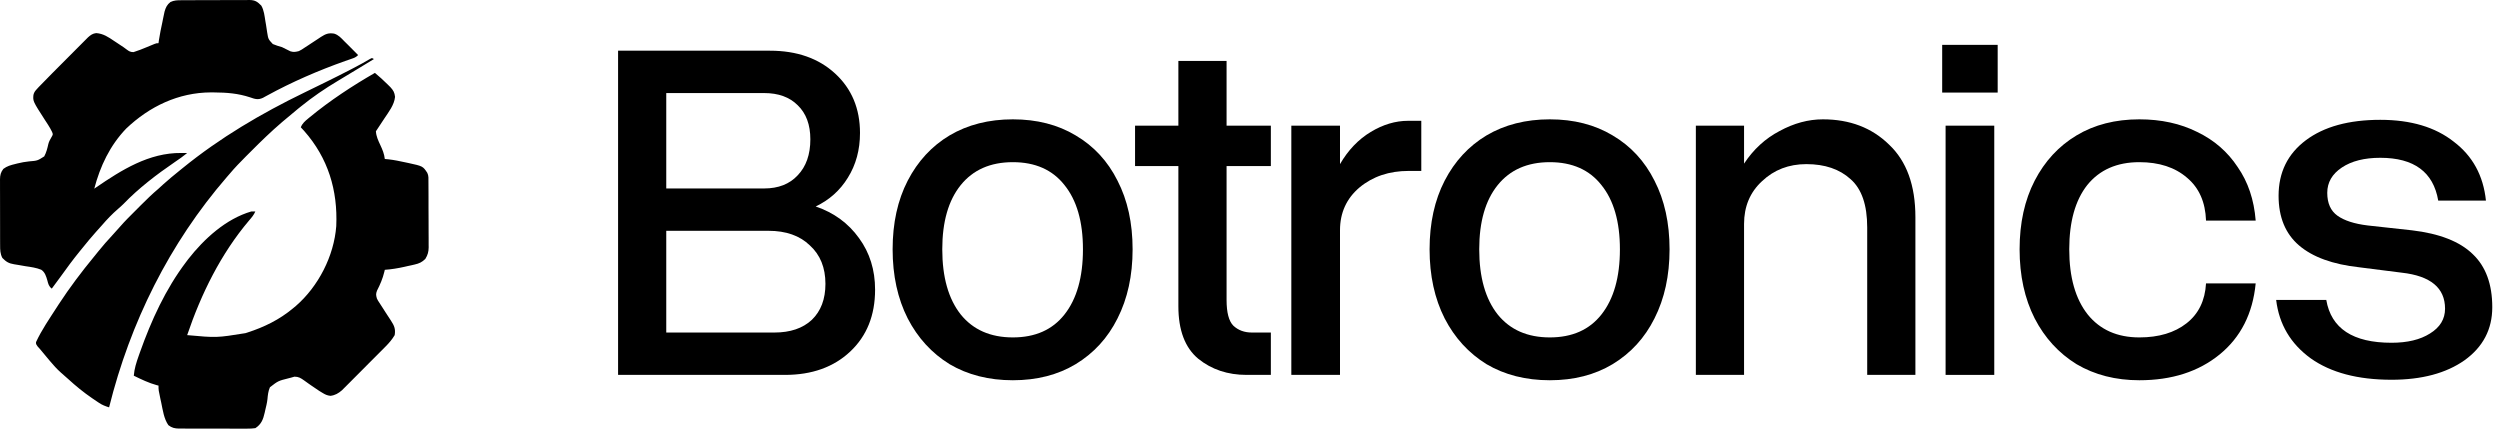 <svg width="143" height="25" viewBox="0 0 143 25" fill="none" xmlns="http://www.w3.org/2000/svg">
<path d="M21.445 4.169C21.698 4.377 21.937 4.597 22.17 4.827C22.223 4.879 22.276 4.931 22.33 4.985C22.503 5.175 22.568 5.288 22.597 5.542C22.551 6.007 22.228 6.409 21.976 6.791C21.942 6.841 21.909 6.892 21.875 6.944C21.752 7.133 21.627 7.321 21.502 7.509C21.519 7.801 21.635 8.041 21.756 8.301C21.88 8.566 21.978 8.799 22.011 9.094C22.116 9.103 22.116 9.104 22.224 9.114C22.547 9.15 22.86 9.216 23.177 9.285C23.233 9.297 23.29 9.308 23.348 9.321C24.186 9.503 24.186 9.503 24.441 9.886C24.526 10.056 24.507 10.231 24.507 10.417C24.507 10.46 24.508 10.504 24.508 10.548C24.509 10.691 24.509 10.834 24.51 10.976C24.51 11.076 24.51 11.175 24.511 11.275C24.511 11.483 24.511 11.691 24.511 11.9C24.512 12.166 24.513 12.433 24.515 12.7C24.516 12.905 24.516 13.11 24.516 13.316C24.516 13.414 24.517 13.512 24.518 13.61C24.519 13.748 24.518 13.886 24.518 14.024C24.518 14.064 24.519 14.105 24.52 14.146C24.517 14.409 24.465 14.587 24.328 14.811C24.137 14.998 23.976 15.073 23.716 15.131C23.654 15.146 23.591 15.16 23.526 15.175C23.461 15.189 23.396 15.203 23.329 15.217C23.265 15.232 23.201 15.247 23.134 15.262C22.761 15.345 22.393 15.407 22.011 15.433C22.001 15.473 21.992 15.514 21.982 15.555C21.889 15.94 21.745 16.274 21.565 16.625C21.493 16.816 21.505 16.882 21.559 17.075C21.621 17.199 21.621 17.199 21.701 17.318C21.729 17.363 21.758 17.407 21.788 17.453C21.818 17.5 21.849 17.547 21.88 17.595C21.942 17.692 22.004 17.788 22.065 17.885C22.162 18.034 22.259 18.183 22.357 18.331C22.549 18.627 22.635 18.814 22.576 19.169C22.43 19.415 22.261 19.613 22.06 19.815C22.032 19.843 22.004 19.872 21.975 19.901C21.882 19.994 21.79 20.087 21.697 20.18C21.632 20.245 21.567 20.31 21.503 20.375C21.367 20.511 21.231 20.647 21.096 20.782C20.922 20.956 20.749 21.13 20.576 21.305C20.443 21.439 20.309 21.573 20.175 21.707C20.111 21.771 20.047 21.835 19.984 21.899C19.895 21.989 19.805 22.079 19.715 22.168C19.665 22.219 19.614 22.27 19.561 22.322C19.356 22.499 19.17 22.61 18.899 22.642C18.707 22.619 18.6 22.567 18.436 22.466C18.348 22.413 18.348 22.413 18.259 22.359C18.102 22.259 17.95 22.154 17.798 22.046C17.753 22.015 17.709 21.984 17.663 21.952C17.574 21.89 17.486 21.827 17.399 21.763C17.202 21.625 17.088 21.547 16.844 21.545C16.744 21.574 16.744 21.574 16.641 21.603C16.597 21.614 16.553 21.625 16.508 21.637C15.911 21.787 15.911 21.787 15.44 22.151C15.343 22.37 15.319 22.599 15.298 22.836C15.274 23.054 15.219 23.265 15.168 23.478C15.155 23.537 15.155 23.537 15.142 23.598C15.055 23.986 14.949 24.27 14.606 24.49C14.446 24.512 14.308 24.52 14.148 24.518C14.102 24.519 14.057 24.519 14.01 24.519C13.861 24.52 13.711 24.519 13.562 24.518C13.458 24.518 13.354 24.518 13.25 24.518C13.032 24.518 12.814 24.518 12.596 24.517C12.316 24.515 12.037 24.515 11.758 24.516C11.543 24.516 11.328 24.516 11.113 24.515C11.01 24.515 10.907 24.515 10.804 24.515C10.661 24.515 10.517 24.514 10.373 24.513C10.309 24.513 10.309 24.513 10.244 24.514C9.993 24.51 9.832 24.474 9.632 24.32C9.375 23.955 9.312 23.456 9.222 23.029C9.207 22.96 9.192 22.892 9.176 22.821C9.067 22.315 9.067 22.315 9.067 22.056C9.036 22.048 9.004 22.041 8.972 22.033C8.507 21.906 8.085 21.701 7.653 21.49C7.685 21.088 7.799 20.736 7.932 20.358C7.955 20.293 7.978 20.229 8.001 20.163C8.654 18.326 9.468 16.54 10.649 14.98C10.706 14.905 10.706 14.905 10.763 14.828C11.673 13.662 12.926 12.515 14.38 12.094H14.606C14.518 12.297 14.394 12.444 14.249 12.61C12.632 14.519 11.505 16.811 10.706 19.169C12.389 19.322 12.39 19.322 14.041 19.056C14.081 19.043 14.122 19.03 14.163 19.017C15.111 18.711 15.986 18.282 16.754 17.641C16.809 17.595 16.865 17.549 16.922 17.502C18.211 16.385 19.105 14.643 19.234 12.936C19.325 10.881 18.767 9.04 17.397 7.488C17.334 7.419 17.27 7.35 17.206 7.282C17.293 7.057 17.449 6.927 17.63 6.777C17.679 6.736 17.679 6.736 17.729 6.695C18.877 5.752 20.158 4.908 21.445 4.169ZM21.389 3.377C21.185 3.501 20.981 3.625 20.777 3.749C20.705 3.793 20.632 3.837 20.56 3.881C20.149 4.131 19.738 4.38 19.325 4.626C18.58 5.071 17.881 5.548 17.206 6.094C17.153 6.136 17.1 6.179 17.046 6.223C16.759 6.455 16.477 6.693 16.196 6.932C16.166 6.957 16.137 6.982 16.108 7.007C15.504 7.525 14.933 8.078 14.373 8.641C14.273 8.741 14.173 8.841 14.073 8.94C13.749 9.265 13.432 9.591 13.136 9.943C13.081 10.006 13.026 10.069 12.971 10.133C9.687 13.929 7.45 18.441 6.24 23.301C6.029 23.236 5.849 23.168 5.665 23.044C5.623 23.016 5.581 22.988 5.538 22.959C5.473 22.915 5.473 22.915 5.407 22.87C5.339 22.824 5.338 22.824 5.269 22.777C4.778 22.442 4.33 22.074 3.891 21.672C3.759 21.552 3.624 21.434 3.488 21.317C3.253 21.107 3.049 20.883 2.849 20.641C2.778 20.557 2.778 20.557 2.707 20.471C2.565 20.302 2.424 20.132 2.283 19.962C2.239 19.913 2.195 19.864 2.15 19.814C2.057 19.678 2.057 19.678 2.06 19.569C2.382 18.873 2.831 18.227 3.244 17.584C3.283 17.524 3.322 17.463 3.362 17.401C3.981 16.456 4.663 15.549 5.381 14.679C5.463 14.579 5.545 14.478 5.626 14.376C5.887 14.052 6.158 13.742 6.442 13.439C6.586 13.285 6.727 13.129 6.864 12.969C7.142 12.648 7.445 12.351 7.745 12.051C7.847 11.949 7.949 11.847 8.051 11.744C8.38 11.415 8.711 11.093 9.067 10.792C9.157 10.71 9.248 10.627 9.338 10.544C9.635 10.276 9.942 10.024 10.253 9.773C10.317 9.721 10.38 9.67 10.444 9.618C12.584 7.877 14.945 6.489 17.422 5.288C17.749 5.129 18.075 4.969 18.402 4.809C18.497 4.763 18.497 4.763 18.594 4.715C19.1 4.467 19.603 4.214 20.103 3.954C20.165 3.921 20.228 3.889 20.292 3.855C20.591 3.698 20.887 3.537 21.177 3.364C21.226 3.342 21.226 3.342 21.276 3.32C21.313 3.339 21.351 3.357 21.389 3.377ZM14.269 7.62939e-06C14.594 0.005 14.725 0.098 14.945 0.32C15.102 0.585 15.132 0.916 15.181 1.216C15.199 1.319 15.199 1.319 15.217 1.424C15.241 1.566 15.262 1.708 15.282 1.851C15.346 2.243 15.346 2.243 15.606 2.52C15.78 2.592 15.951 2.647 16.132 2.697C16.292 2.774 16.451 2.853 16.609 2.934C16.796 2.994 16.902 2.97 17.093 2.924C17.262 2.837 17.262 2.837 17.427 2.724C17.489 2.684 17.551 2.644 17.614 2.603C17.678 2.56 17.743 2.517 17.807 2.475C17.933 2.391 18.06 2.309 18.187 2.226C18.271 2.17 18.271 2.17 18.356 2.113C18.629 1.94 18.787 1.874 19.109 1.922C19.361 1.998 19.513 2.172 19.693 2.358C19.761 2.425 19.829 2.493 19.898 2.56C20.095 2.756 20.29 2.953 20.485 3.15C20.356 3.279 20.27 3.308 20.099 3.366C20.043 3.386 19.986 3.406 19.928 3.426C19.837 3.458 19.837 3.458 19.743 3.49C18.206 4.034 16.697 4.689 15.266 5.472C15.227 5.494 15.187 5.515 15.146 5.537C15.113 5.556 15.079 5.575 15.044 5.594C14.764 5.726 14.585 5.667 14.302 5.567C13.616 5.342 12.976 5.292 12.257 5.287C12.161 5.286 12.161 5.286 12.064 5.285C10.204 5.293 8.553 6.086 7.219 7.353C6.288 8.323 5.729 9.505 5.392 10.792C5.423 10.771 5.454 10.75 5.485 10.728C6.955 9.723 8.521 8.731 10.367 8.751C10.431 8.751 10.495 8.752 10.561 8.752C10.608 8.753 10.656 8.753 10.706 8.754C10.479 8.942 10.242 9.106 9.999 9.27C8.967 9.975 7.932 10.763 7.064 11.665C6.963 11.766 6.857 11.859 6.749 11.952C6.419 12.238 6.122 12.546 5.838 12.877C5.722 13.011 5.603 13.141 5.484 13.272C5.217 13.569 4.964 13.877 4.714 14.188C4.662 14.252 4.609 14.316 4.557 14.38C4.177 14.848 3.82 15.328 3.471 15.819C3.305 16.052 3.134 16.281 2.962 16.509C2.79 16.379 2.76 16.238 2.707 16.035C2.639 15.801 2.57 15.566 2.357 15.428C2.071 15.312 1.767 15.272 1.464 15.228C1.328 15.206 1.193 15.182 1.058 15.157C0.974 15.142 0.89 15.128 0.806 15.116C0.498 15.066 0.348 14.973 0.135 14.754C0.011 14.517 0.006 14.29 0.007 14.028C0.006 13.962 0.006 13.962 0.006 13.895C0.005 13.751 0.005 13.607 0.005 13.463C0.005 13.363 0.005 13.262 0.005 13.161C0.004 12.951 0.004 12.741 0.004 12.531C0.005 12.261 0.004 11.992 0.003 11.723C0.002 11.515 0.002 11.308 0.002 11.101C0.002 11.001 0.002 10.902 0.001 10.803C0 10.664 0.001 10.525 0.001 10.386C0.001 10.345 0 10.304 0 10.262C0.003 10.014 0.041 9.858 0.192 9.66C0.405 9.499 0.62 9.442 0.877 9.38C0.916 9.37 0.955 9.36 0.994 9.35C1.218 9.294 1.436 9.255 1.665 9.231C2.143 9.192 2.143 9.192 2.53 8.946C2.651 8.722 2.71 8.484 2.765 8.237C2.8 8.1 2.861 7.987 2.933 7.866C3.038 7.689 3.038 7.689 2.976 7.541C2.91 7.404 2.838 7.278 2.756 7.15C2.727 7.105 2.698 7.06 2.668 7.013C2.638 6.967 2.608 6.92 2.576 6.872C1.881 5.792 1.881 5.792 1.912 5.431C1.949 5.28 1.999 5.215 2.104 5.1C2.14 5.061 2.176 5.022 2.213 4.981C2.468 4.714 2.728 4.451 2.989 4.189C3.051 4.127 3.113 4.064 3.176 4.001C3.305 3.871 3.435 3.741 3.565 3.611C3.731 3.445 3.897 3.278 4.063 3.111C4.191 2.982 4.319 2.854 4.447 2.725C4.509 2.664 4.57 2.602 4.631 2.541C4.716 2.455 4.802 2.369 4.887 2.284C4.936 2.235 4.984 2.186 5.034 2.136C5.183 2.003 5.304 1.915 5.504 1.893C5.914 1.925 6.198 2.12 6.533 2.347C6.615 2.401 6.615 2.401 6.697 2.455C7.107 2.725 7.107 2.725 7.246 2.832C7.384 2.936 7.464 2.981 7.638 2.981C7.9 2.9 8.15 2.799 8.402 2.694C8.504 2.652 8.605 2.61 8.707 2.568C8.752 2.55 8.796 2.531 8.842 2.512C8.953 2.471 8.953 2.471 9.066 2.471C9.074 2.413 9.082 2.356 9.09 2.296C9.141 1.953 9.214 1.615 9.286 1.275C9.307 1.168 9.307 1.168 9.329 1.059C9.344 0.99 9.358 0.921 9.373 0.85C9.386 0.788 9.399 0.726 9.413 0.661C9.481 0.427 9.555 0.266 9.751 0.115C9.959 0.015 10.145 0.013 10.372 0.013C10.417 0.013 10.462 0.012 10.509 0.012C10.658 0.011 10.807 0.011 10.956 0.011C11.06 0.01 11.164 0.01 11.268 0.009C11.486 0.009 11.704 0.008 11.921 0.009C12.2 0.009 12.479 0.007 12.758 0.005C12.972 0.004 13.187 0.004 13.402 0.004C13.504 0.004 13.607 0.003 13.71 0.002C13.854 0.001 13.998 0.001 14.141 0.002C14.184 0.001 14.226 0.001 14.269 7.62939e-06Z" fill="black"/>
<path d="M137.379 15.597L134.957 15.29C133.435 15.123 132.284 14.706 131.504 14.037C130.725 13.369 130.335 12.422 130.335 11.197C130.335 9.861 130.855 8.803 131.894 8.023C132.933 7.244 134.353 6.854 136.154 6.854C137.899 6.854 139.3 7.271 140.358 8.107C141.435 8.924 142.047 10.046 142.196 11.476H139.467C139.189 9.842 138.084 9.026 136.154 9.026C135.244 9.026 134.511 9.211 133.954 9.582C133.397 9.954 133.119 10.436 133.119 11.03C133.119 11.624 133.314 12.06 133.704 12.339C134.094 12.617 134.669 12.803 135.43 12.896L137.964 13.174C139.541 13.36 140.702 13.815 141.444 14.539C142.187 15.244 142.558 16.256 142.558 17.573C142.558 18.836 142.029 19.847 140.971 20.608C139.913 21.351 138.521 21.722 136.794 21.722C134.864 21.722 133.323 21.314 132.172 20.497C131.022 19.662 130.363 18.548 130.196 17.156H133.063C133.342 18.789 134.585 19.606 136.794 19.606C137.704 19.606 138.437 19.43 138.994 19.077C139.569 18.724 139.857 18.251 139.857 17.657C139.857 16.469 139.031 15.782 137.379 15.597Z" fill="black"/>
<path d="M115.521 14.26C115.521 12.757 115.809 11.448 116.384 10.334C116.96 9.221 117.758 8.357 118.779 7.745C119.8 7.132 120.997 6.826 122.371 6.826C123.614 6.826 124.719 7.067 125.684 7.55C126.649 8.014 127.419 8.682 127.995 9.555C128.589 10.409 128.932 11.429 129.025 12.617H126.185C126.148 11.559 125.786 10.743 125.099 10.167C124.412 9.573 123.503 9.276 122.371 9.276C121.09 9.276 120.097 9.712 119.391 10.585C118.705 11.457 118.361 12.682 118.361 14.26C118.361 15.856 118.714 17.1 119.419 17.991C120.125 18.863 121.108 19.3 122.371 19.3C123.484 19.3 124.385 19.03 125.071 18.492C125.758 17.954 126.129 17.193 126.185 16.209H129.025C128.858 17.935 128.171 19.29 126.965 20.274C125.758 21.258 124.227 21.75 122.371 21.75C121.016 21.75 119.818 21.444 118.779 20.831C117.758 20.2 116.96 19.328 116.384 18.214C115.809 17.081 115.521 15.764 115.521 14.26Z" fill="black"/>
<path d="M111.093 2.566H114.267V5.295H111.093V2.566ZM111.288 7.188H114.072V21.444H111.288V7.188Z" fill="black"/>
<path d="M106.804 13.007C106.804 11.726 106.489 10.808 105.857 10.251C105.226 9.675 104.382 9.388 103.324 9.388C102.321 9.388 101.477 9.712 100.79 10.362C100.103 10.993 99.76 11.81 99.76 12.812V21.444H97.003V7.188H99.76V9.36C100.298 8.543 100.976 7.921 101.792 7.494C102.609 7.049 103.435 6.826 104.27 6.826C105.811 6.826 107.073 7.309 108.057 8.274C109.059 9.221 109.561 10.603 109.561 12.422V21.444H106.804V13.007Z" fill="black"/>
<path d="M81.772 14.26C81.772 12.757 82.06 11.448 82.635 10.334C83.211 9.221 84.009 8.357 85.03 7.745C86.069 7.132 87.276 6.826 88.65 6.826C90.023 6.826 91.22 7.132 92.241 7.745C93.281 8.357 94.079 9.221 94.636 10.334C95.211 11.448 95.499 12.757 95.499 14.26C95.499 15.764 95.211 17.081 94.636 18.214C94.079 19.328 93.281 20.2 92.241 20.831C91.22 21.444 90.023 21.75 88.65 21.75C87.276 21.75 86.069 21.444 85.03 20.831C84.009 20.2 83.211 19.328 82.635 18.214C82.06 17.081 81.772 15.764 81.772 14.26ZM92.659 14.26C92.659 12.682 92.306 11.457 91.601 10.585C90.914 9.712 89.93 9.276 88.65 9.276C87.369 9.276 86.376 9.712 85.67 10.585C84.965 11.457 84.612 12.682 84.612 14.26C84.612 15.856 84.965 17.1 85.67 17.991C86.376 18.863 87.369 19.3 88.65 19.3C89.93 19.3 90.914 18.863 91.601 17.991C92.306 17.1 92.659 15.856 92.659 14.26Z" fill="black"/>
<path d="M73.864 7.188H76.648V9.388C77.112 8.589 77.697 7.977 78.402 7.55C79.108 7.123 79.822 6.91 80.546 6.91H81.298V9.777H80.574C79.46 9.777 78.523 10.093 77.762 10.724C77.019 11.355 76.648 12.172 76.648 13.174V21.444H73.864V7.188Z" fill="black"/>
<path d="M72.693 19.021V21.444H71.301C70.225 21.444 69.306 21.137 68.545 20.525C67.784 19.894 67.403 18.891 67.403 17.518V9.499H64.925V7.188H67.403V3.485H70.16V7.188H72.693V9.499H70.16V17.156C70.16 17.88 70.29 18.372 70.549 18.631C70.828 18.891 71.18 19.021 71.608 19.021H72.693Z" fill="black"/>
<path d="M51.058 14.26C51.058 12.757 51.346 11.448 51.921 10.334C52.497 9.221 53.295 8.357 54.316 7.745C55.355 7.132 56.562 6.826 57.935 6.826C59.309 6.826 60.506 7.132 61.527 7.745C62.567 8.357 63.365 9.221 63.922 10.334C64.497 11.448 64.785 12.757 64.785 14.26C64.785 15.764 64.497 17.081 63.922 18.214C63.365 19.328 62.567 20.2 61.527 20.831C60.506 21.444 59.309 21.75 57.935 21.75C56.562 21.75 55.355 21.444 54.316 20.831C53.295 20.2 52.497 19.328 51.921 18.214C51.346 17.081 51.058 15.764 51.058 14.26ZM61.945 14.26C61.945 12.682 61.592 11.457 60.887 10.585C60.2 9.712 59.216 9.276 57.935 9.276C56.655 9.276 55.662 9.712 54.956 10.585C54.251 11.457 53.898 12.682 53.898 14.26C53.898 15.856 54.251 17.1 54.956 17.991C55.662 18.863 56.655 19.3 57.935 19.3C59.216 19.3 60.2 18.863 60.887 17.991C61.592 17.1 61.945 15.856 61.945 14.26Z" fill="black"/>
<path d="M44.041 2.9C45.581 2.9 46.825 3.336 47.772 4.209C48.718 5.081 49.192 6.213 49.192 7.606C49.192 8.571 48.96 9.425 48.496 10.167C48.05 10.891 47.438 11.439 46.658 11.81C47.697 12.163 48.523 12.766 49.136 13.62C49.748 14.455 50.055 15.439 50.055 16.571C50.055 18.038 49.581 19.216 48.635 20.107C47.688 20.998 46.444 21.444 44.904 21.444H35.354V2.9H44.041ZM43.707 5.323H38.11V10.78H43.707C44.523 10.78 45.164 10.529 45.628 10.028C46.11 9.527 46.352 8.84 46.352 7.968C46.352 7.132 46.11 6.483 45.628 6.019C45.164 5.555 44.523 5.323 43.707 5.323ZM43.957 13.202H38.11V19.021H44.291C45.201 19.021 45.916 18.78 46.435 18.297C46.955 17.796 47.215 17.109 47.215 16.237C47.215 15.309 46.918 14.576 46.324 14.037C45.748 13.48 44.96 13.202 43.957 13.202Z" fill="black"/>
</svg>
